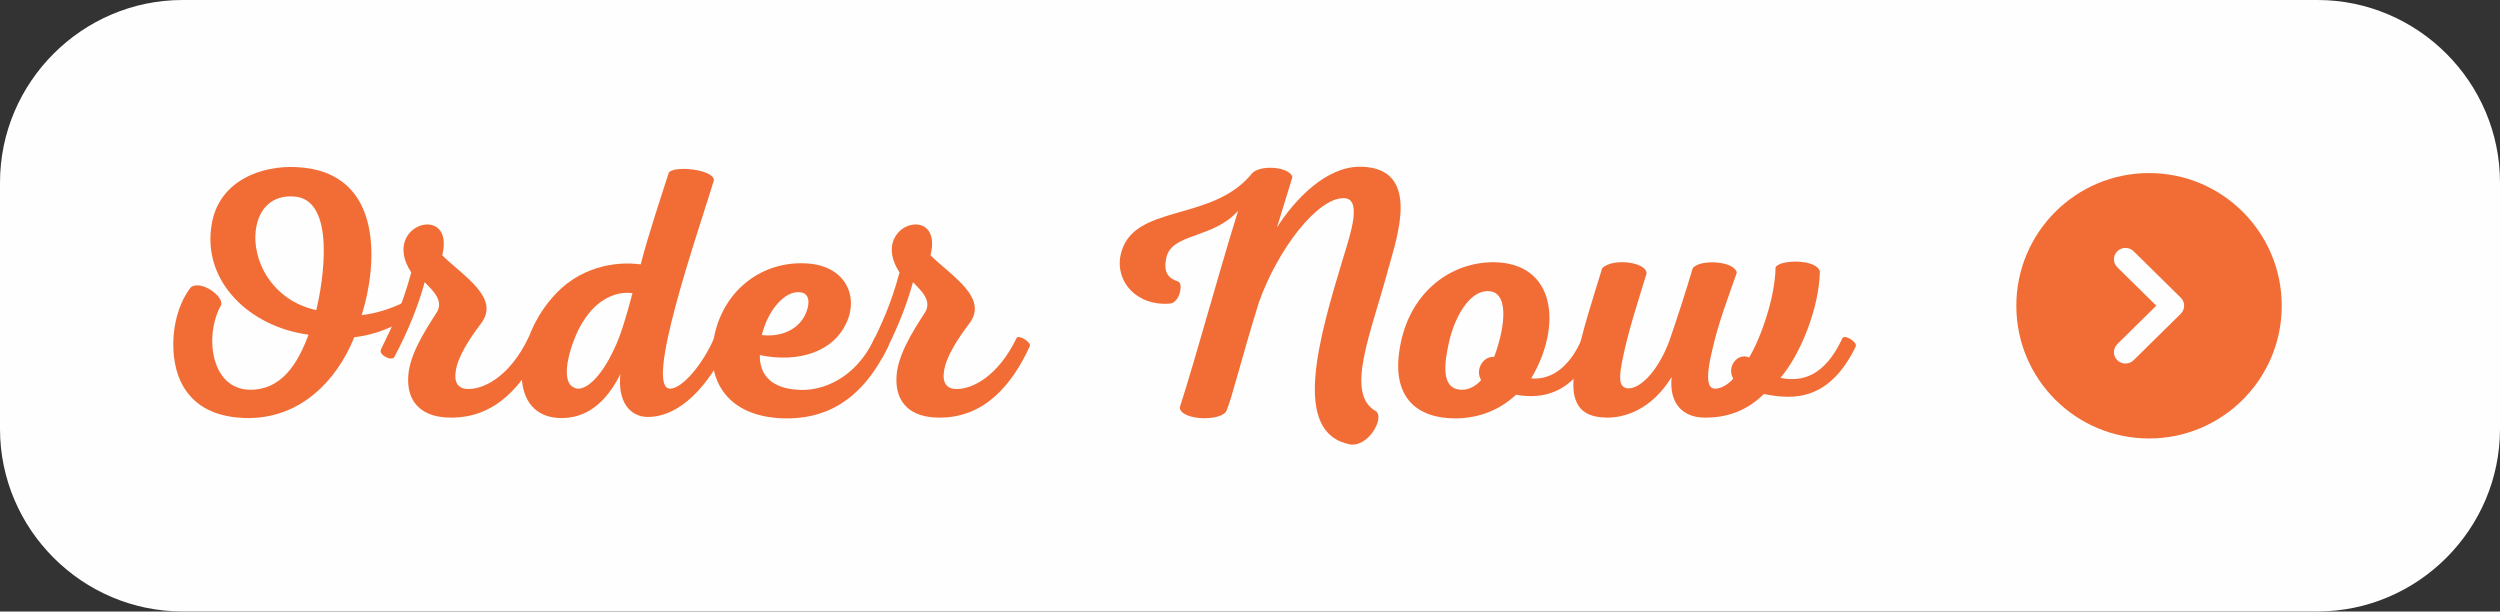 <svg xmlns="http://www.w3.org/2000/svg" id="Camada_2" data-name="Camada 2" viewBox="0 0 319.69 78.2"><rect x="0" y="0" width="319.69" height="78.2" fill="#333333" stroke="none"/><defs><style>      .cls-1, .cls-2 {        fill: #f26d35;      }      .cls-3, .cls-2 {        fill-rule: evenodd;      }      .cls-3, .cls-4 {        fill: #fefefe;      }    </style></defs><g id="Camada_1-2" data-name="Camada 1"><g><path class="cls-3" d="m23.35,0h272.99c12.84,0,23.35,10.51,23.35,23.35v31.49c0,12.84-10.51,23.35-23.35,23.35H23.35c-12.84,0-23.35-10.51-23.35-23.35v-31.49C0,10.51,10.51,0,23.35,0"></path><path class="cls-2" d="m291.78,39.1c0-9.37-7.6-16.97-16.97-16.97s-16.97,7.6-16.97,16.97,7.6,16.97,16.97,16.97,16.97-7.6,16.97-16.97"></path><path class="cls-4" d="m270.75,44.01c-.57.57-.57,1.49,0,2.05.57.57,1.51.57,2.09,0l6.03-5.94c.57-.57.57-1.49,0-2.05l-6.03-5.94c-.57-.57-1.51-.57-2.09,0-.57.57-.57,1.49,0,2.05l4.99,4.91-4.99,4.91Z"></path><path class="cls-1" d="m46.24,40.29c1.98-.18,4.68-1.1,6.21-2.1.68-.46.54,1.83-.04,2.24-2.03,1.42-4.46,2.38-7.11,2.7-2.25,5.58-6.84,10.28-13.46,10.33-4.1,0-6.89-1.42-8.42-4.07-1.98-3.38-1.62-9.37.99-12.66,1.26-.96,4.23,1.14,3.87,2.28-2.16,3.75-1.4,10.74,3.65,10.83,4.01.05,6.12-3.24,7.52-7.04-7.52-1-13.64-6.81-12.38-14.12.95-5.67,6.48-7.54,10.85-7.31,11.52.55,10.22,13.02,8.33,18.92Zm-13.5-11.06c-.63,4.07,2.12,9.23,7.7,10.42.85-3.38,2.66-14.35-2.97-14.53-2.57-.14-4.32,1.42-4.73,4.11Z"></path><g><path class="cls-1" d="m48.72,44.67c1.67-3.38,2.79-5.85,3.87-9.83-4.05-6.17,5.67-9,3.96-2.19,2.75,2.7,7.47,5.44,4.95,8.73-1.58,2.1-3.02,4.34-3.24,6.21-.18,1.23.27,2.19,1.67,2.15,1.94,0,5.22-1.55,7.61-6.49.27-.55,1.94.55,1.71,1.01-2.25,4.94-5.81,9.14-11.48,9.14-3.83.05-5.63-1.96-5.58-4.89,0-2.83,1.94-5.9,3.65-8.55.99-1.55-.63-2.92-1.53-3.88-.81,2.97-2.12,6.26-3.87,9.55-.31.64-2.12-.27-1.71-.96Z"></path><path class="cls-1" d="m91.31,23.01c-2.16,7.04-9.05,26.83-5.58,26.69,1.53-.05,4.1-3.06,5.58-6.44.27-.59,1.98.5,1.71,1.01-2.43,5.03-5.99,9-10.13,9.05-2.39,0-3.92-2.01-3.56-5.48-1.35,2.7-3.56,5.53-7.34,5.62-7.25.14-6.35-9.6-1.49-15.26,3.38-4.07,8.15-4.84,11.43-4.39.99-3.84,2.66-8.82,3.6-11.75.72-.91,5.67-.41,5.76.96Zm-16.83,18.23c-1.4,2.29-3.02,7.31-1.17,8.27,1.22.82,3.47-1.01,5.27-4.98.68-1.37,1.44-3.75,2.3-7.04-1.89-.27-4.5.59-6.39,3.75Z"></path><path class="cls-1" d="m108.14,41.48c-1.62,3.38-5.85,4.98-10.98,3.93-.04,2.7,1.67,4.25,4.86,4.43,2.84.23,7.29-1.19,9.81-6.58.27-.59,1.98.5,1.76,1.01-3.6,7.5-8.55,9.32-13.32,9.23-7.25-.18-9.86-4.84-9.05-9.87.95-6.12,5.81-10.15,11.61-9.96,5.4.14,7.07,4.39,5.31,7.81Zm-10.71,1.37c3.02.32,5-1.14,5.67-2.92.5-1.23.41-2.51-.86-2.56-1.89-.18-4.05,2.29-4.82,5.48Z"></path><path class="cls-1" d="m111.16,44.67c1.67-3.38,2.79-5.85,3.87-9.83-4.05-6.17,5.67-9,3.96-2.19,2.75,2.7,7.47,5.44,4.95,8.73-1.58,2.1-3.02,4.34-3.24,6.21-.18,1.23.27,2.19,1.67,2.15,1.94,0,5.22-1.55,7.61-6.49.27-.55,1.94.55,1.71,1.01-2.25,4.94-5.81,9.14-11.48,9.14-3.83.05-5.63-1.96-5.58-4.89,0-2.83,1.94-5.9,3.65-8.55.99-1.55-.63-2.92-1.53-3.88-.81,2.97-2.12,6.26-3.87,9.55-.31.64-2.12-.27-1.71-.96Z"></path><path class="cls-1" d="m177.6,34.12c-2.21,8.41-5.76,16.27-1.58,18.51.99,1-1.12,4.57-3.38,4.2-7.52-1.46-4.05-13.39-.85-23.95.9-2.92,2.48-7.59,0-7.54-3.33,0-8.37,6.49-10.8,13.3-2.43,7.86-3.42,12.16-4.14,13.85-.54,1.42-5.81,1.33-5.99-.37,2.16-6.72,4.68-16.18,7.47-25.18-3.15,3.61-8.46,2.83-9.18,5.99-.36,1.65.04,2.61,1.49,3.06.72.23.23,2.74-1.04,2.83-4.14.37-7.02-2.74-6.3-6.21,1.44-6.67,11.66-4.07,16.79-10.42,1.04-1.19,4.86-.87,5.18.46l-1.98,6.44c2.3-3.61,6.3-7.81,10.67-7.77,7.92.09,4.59,9.23,3.65,12.8Z"></path></g><g><path class="cls-1" d="m195.79,48.38c2.21.23,4.77-1.01,6.53-5.12.27-.55,2.03.46,1.76,1.01-3.02,6.35-6.98,6.76-10.22,6.21-2.12,1.97-4.77,3.02-7.79,3.02-4.73,0-8.46-2.56-6.93-9.73,1.35-6.44,6.3-10.19,11.75-10.24,8.15,0,8.87,8.27,4.91,14.85Zm-10.49-4.66c-.63,2.79-1.08,6.12,1.67,6.12.85,0,1.76-.46,2.43-1.23-.81-1.33.27-3.11,1.67-2.97,1.49-4.02,1.94-8.55-.95-8.41-2.21.09-4.05,3.15-4.82,6.49Z"></path><path class="cls-1" d="m213.75,48.24c-2.61,4.21-6.08,5.21-8.33,5.16-4.14-.04-4.68-2.88-3.96-6.72.81-4.25,2.21-8.41,3.42-12.38,1.35-1.37,5.76-.78,5.67.69-.99,3.29-2.3,7.17-3.06,10.92-.4,2.06-.63,3.66.68,3.75,1.49.09,3.78-2.06,5.27-5.99,1.08-3.11,2.12-6.35,3.02-9.37.85-1.19,5.4-.96,5.63.59-1.08,3.11-2.3,6.21-3.11,9.78-.77,3.11-.81,5.03.32,5.03.81,0,1.71-.55,2.34-1.28-.9-1.55.59-3.38,2.03-2.7,1.53-2.56,3.33-7.72,3.38-11.52.5-1.05,5.36-1.1,5.67.55-.13,4.8-2.52,10.6-5.04,13.57,2.7.55,5.63-.14,7.92-5.07.27-.55,1.94.5,1.71,1.05-3.33,6.85-7.79,6.9-11.75,6.08-2.12,2.1-4.64,3.06-7.61,3.02-2.57,0-4.55-1.64-4.19-5.16Z"></path></g></g></g></svg>